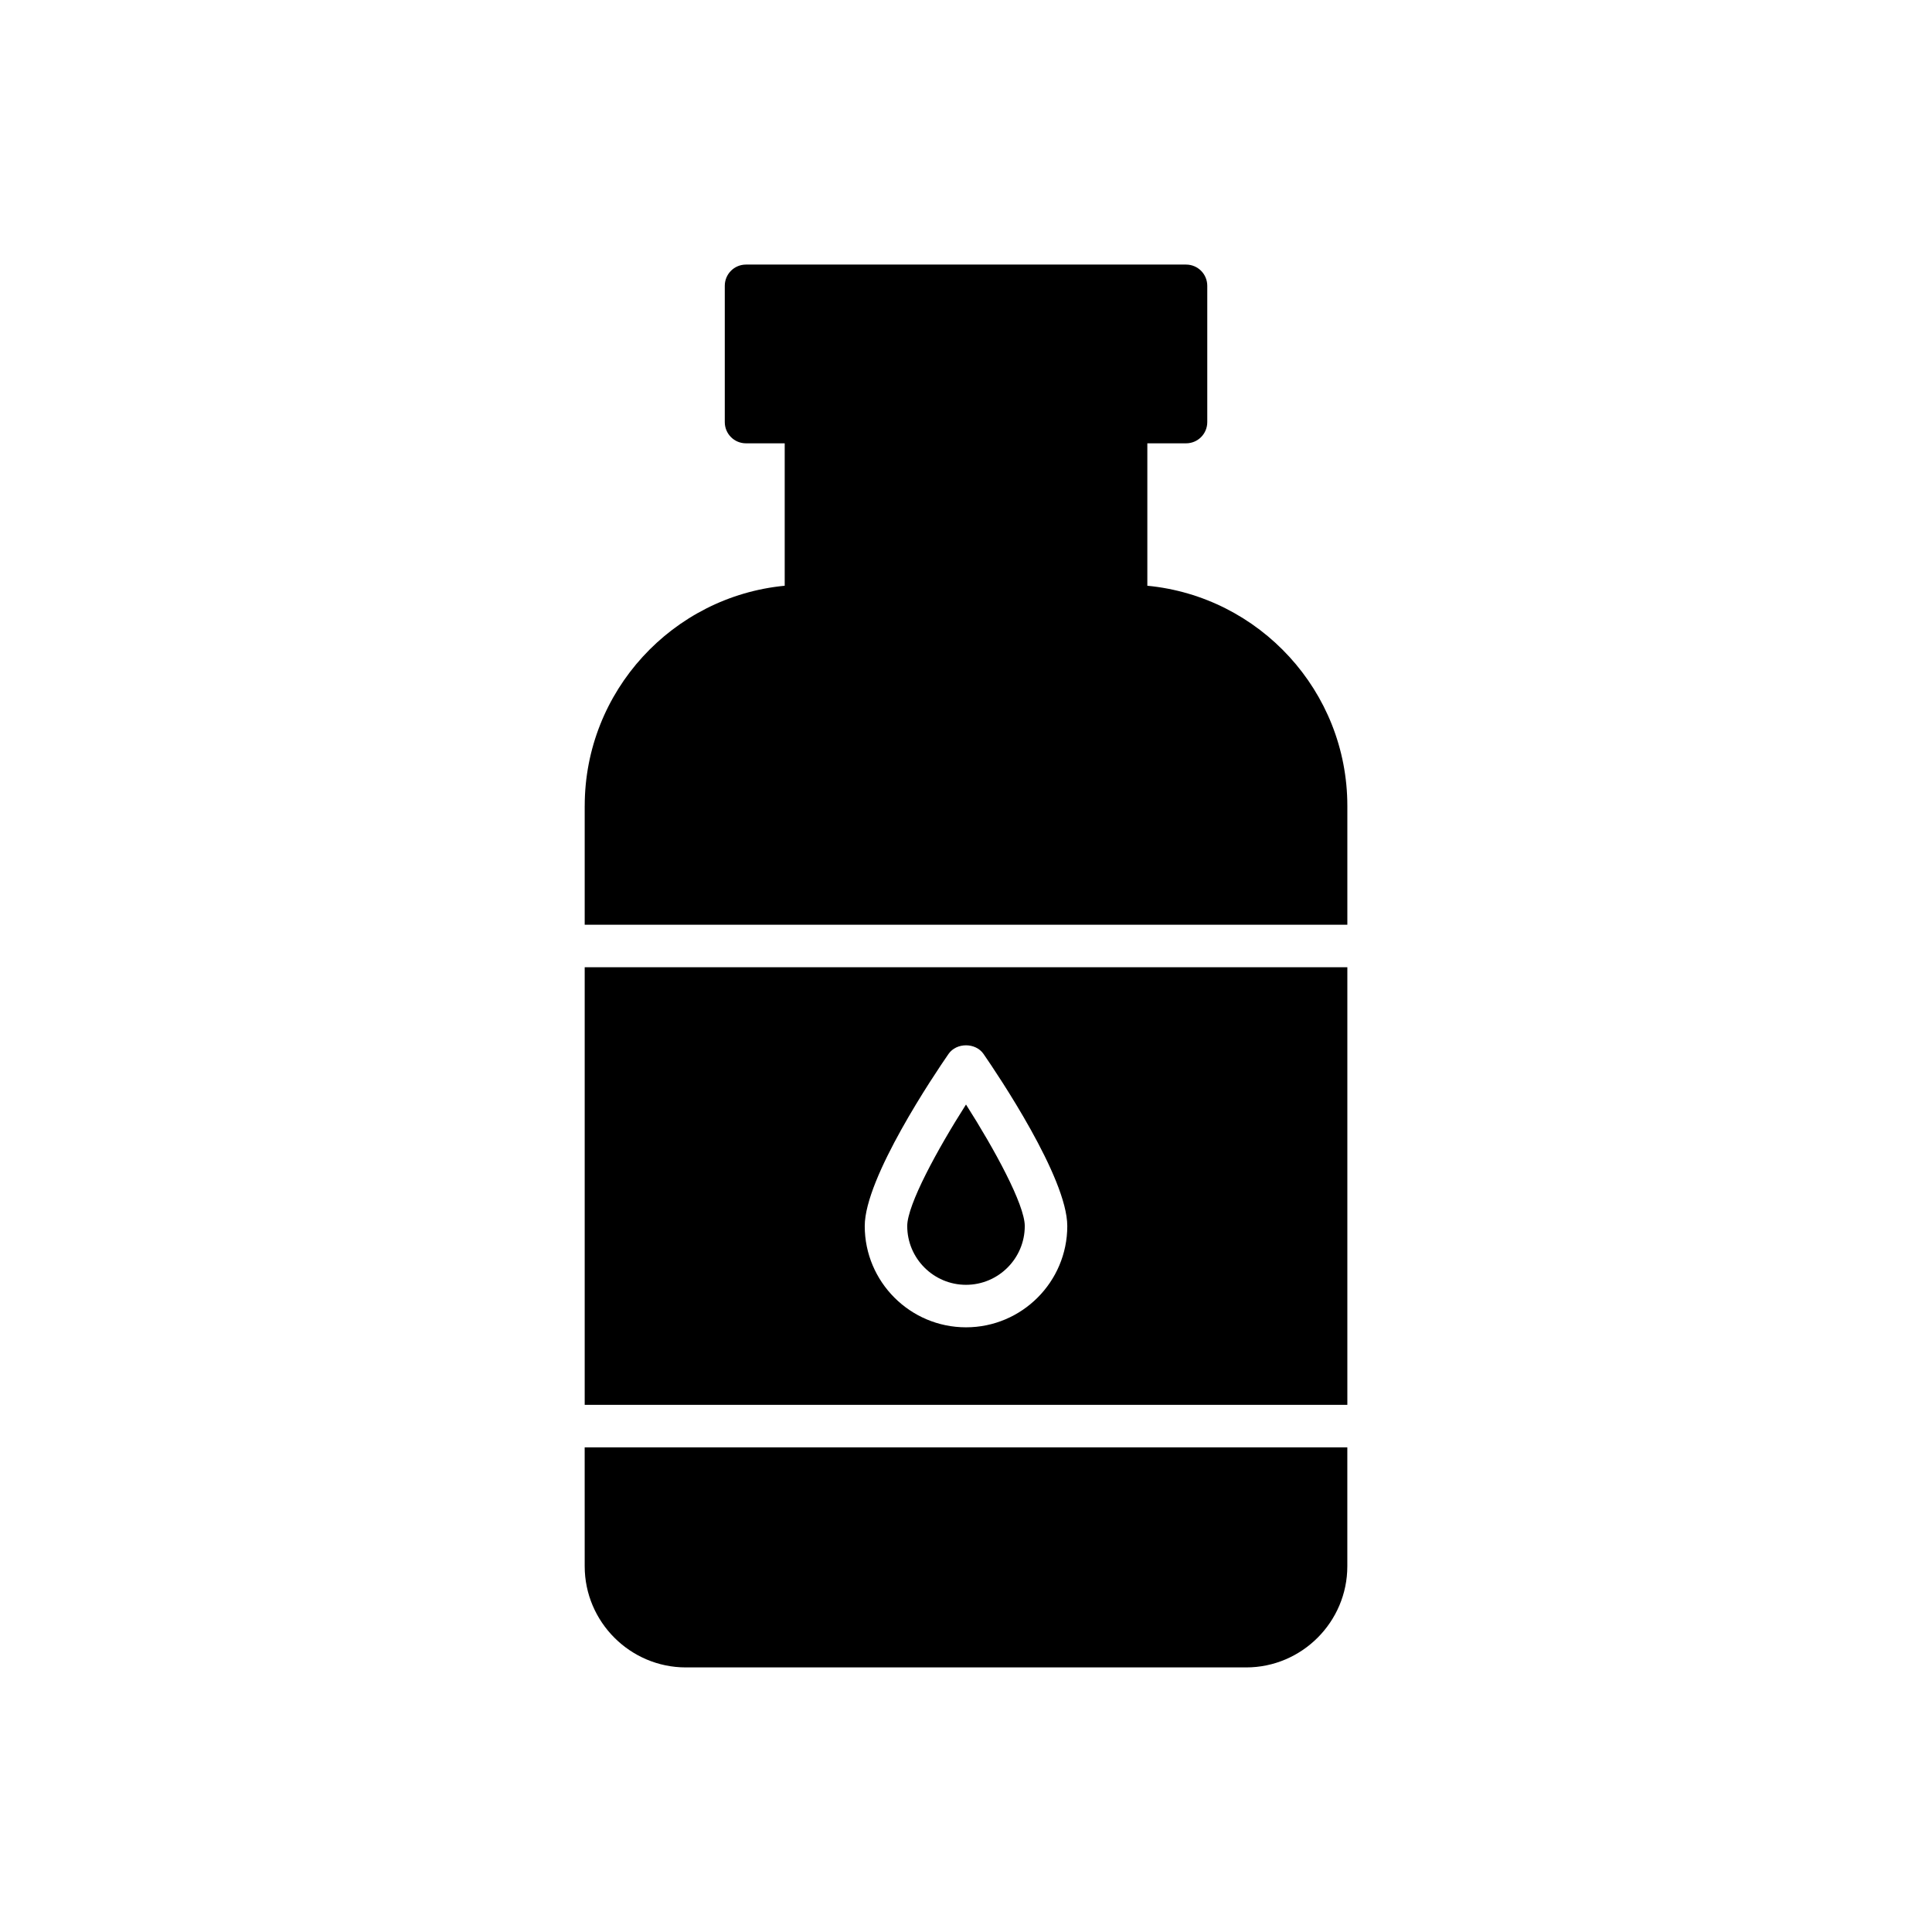 <?xml version="1.0" encoding="UTF-8"?>
<!-- Uploaded to: SVG Repo, www.svgrepo.com, Generator: SVG Repo Mixer Tools -->
<svg fill="#000000" width="800px" height="800px" version="1.1" viewBox="144 144 512 512" xmlns="http://www.w3.org/2000/svg">
 <g>
  <path d="m400 484.49c8.586 0 15.574-6.984 15.574-15.574 0-5.668-8.051-20.406-15.574-32.207-7.527 11.805-15.574 26.547-15.574 32.207 0 8.59 6.992 15.574 15.574 15.574z"/>
  <path d="m298.95 516.3h202.11v-115.97h-202.11zm96.418-92.996c2.102-3.047 7.164-3.047 9.273 0 3.707 5.367 22.199 32.793 22.199 45.613 0 14.797-12.039 26.836-26.836 26.836-14.805 0-26.84-12.039-26.84-26.836-0.004-12.82 18.496-40.246 22.203-45.613z"/>
  <path d="m298.95 357.58v31.48h202.11v-31.48c0-30.43-23.309-55.5-53.004-58.352v-37.742h10.25c3.156 0 5.633-2.535 5.633-5.633v-36.105c0-3.098-2.477-5.633-5.633-5.633h-116.6c-3.156 0-5.633 2.535-5.633 5.633v36.105c0 3.098 2.477 5.633 5.633 5.633h10.25v37.742c-29.695 2.852-53 27.922-53 58.352z"/>
  <path d="m298.95 559.07c0 14.758 12.055 26.812 26.812 26.812h148.48c14.758 0 26.812-12.055 26.812-26.812v-31.504h-202.11z"/>
 </g>
</svg>